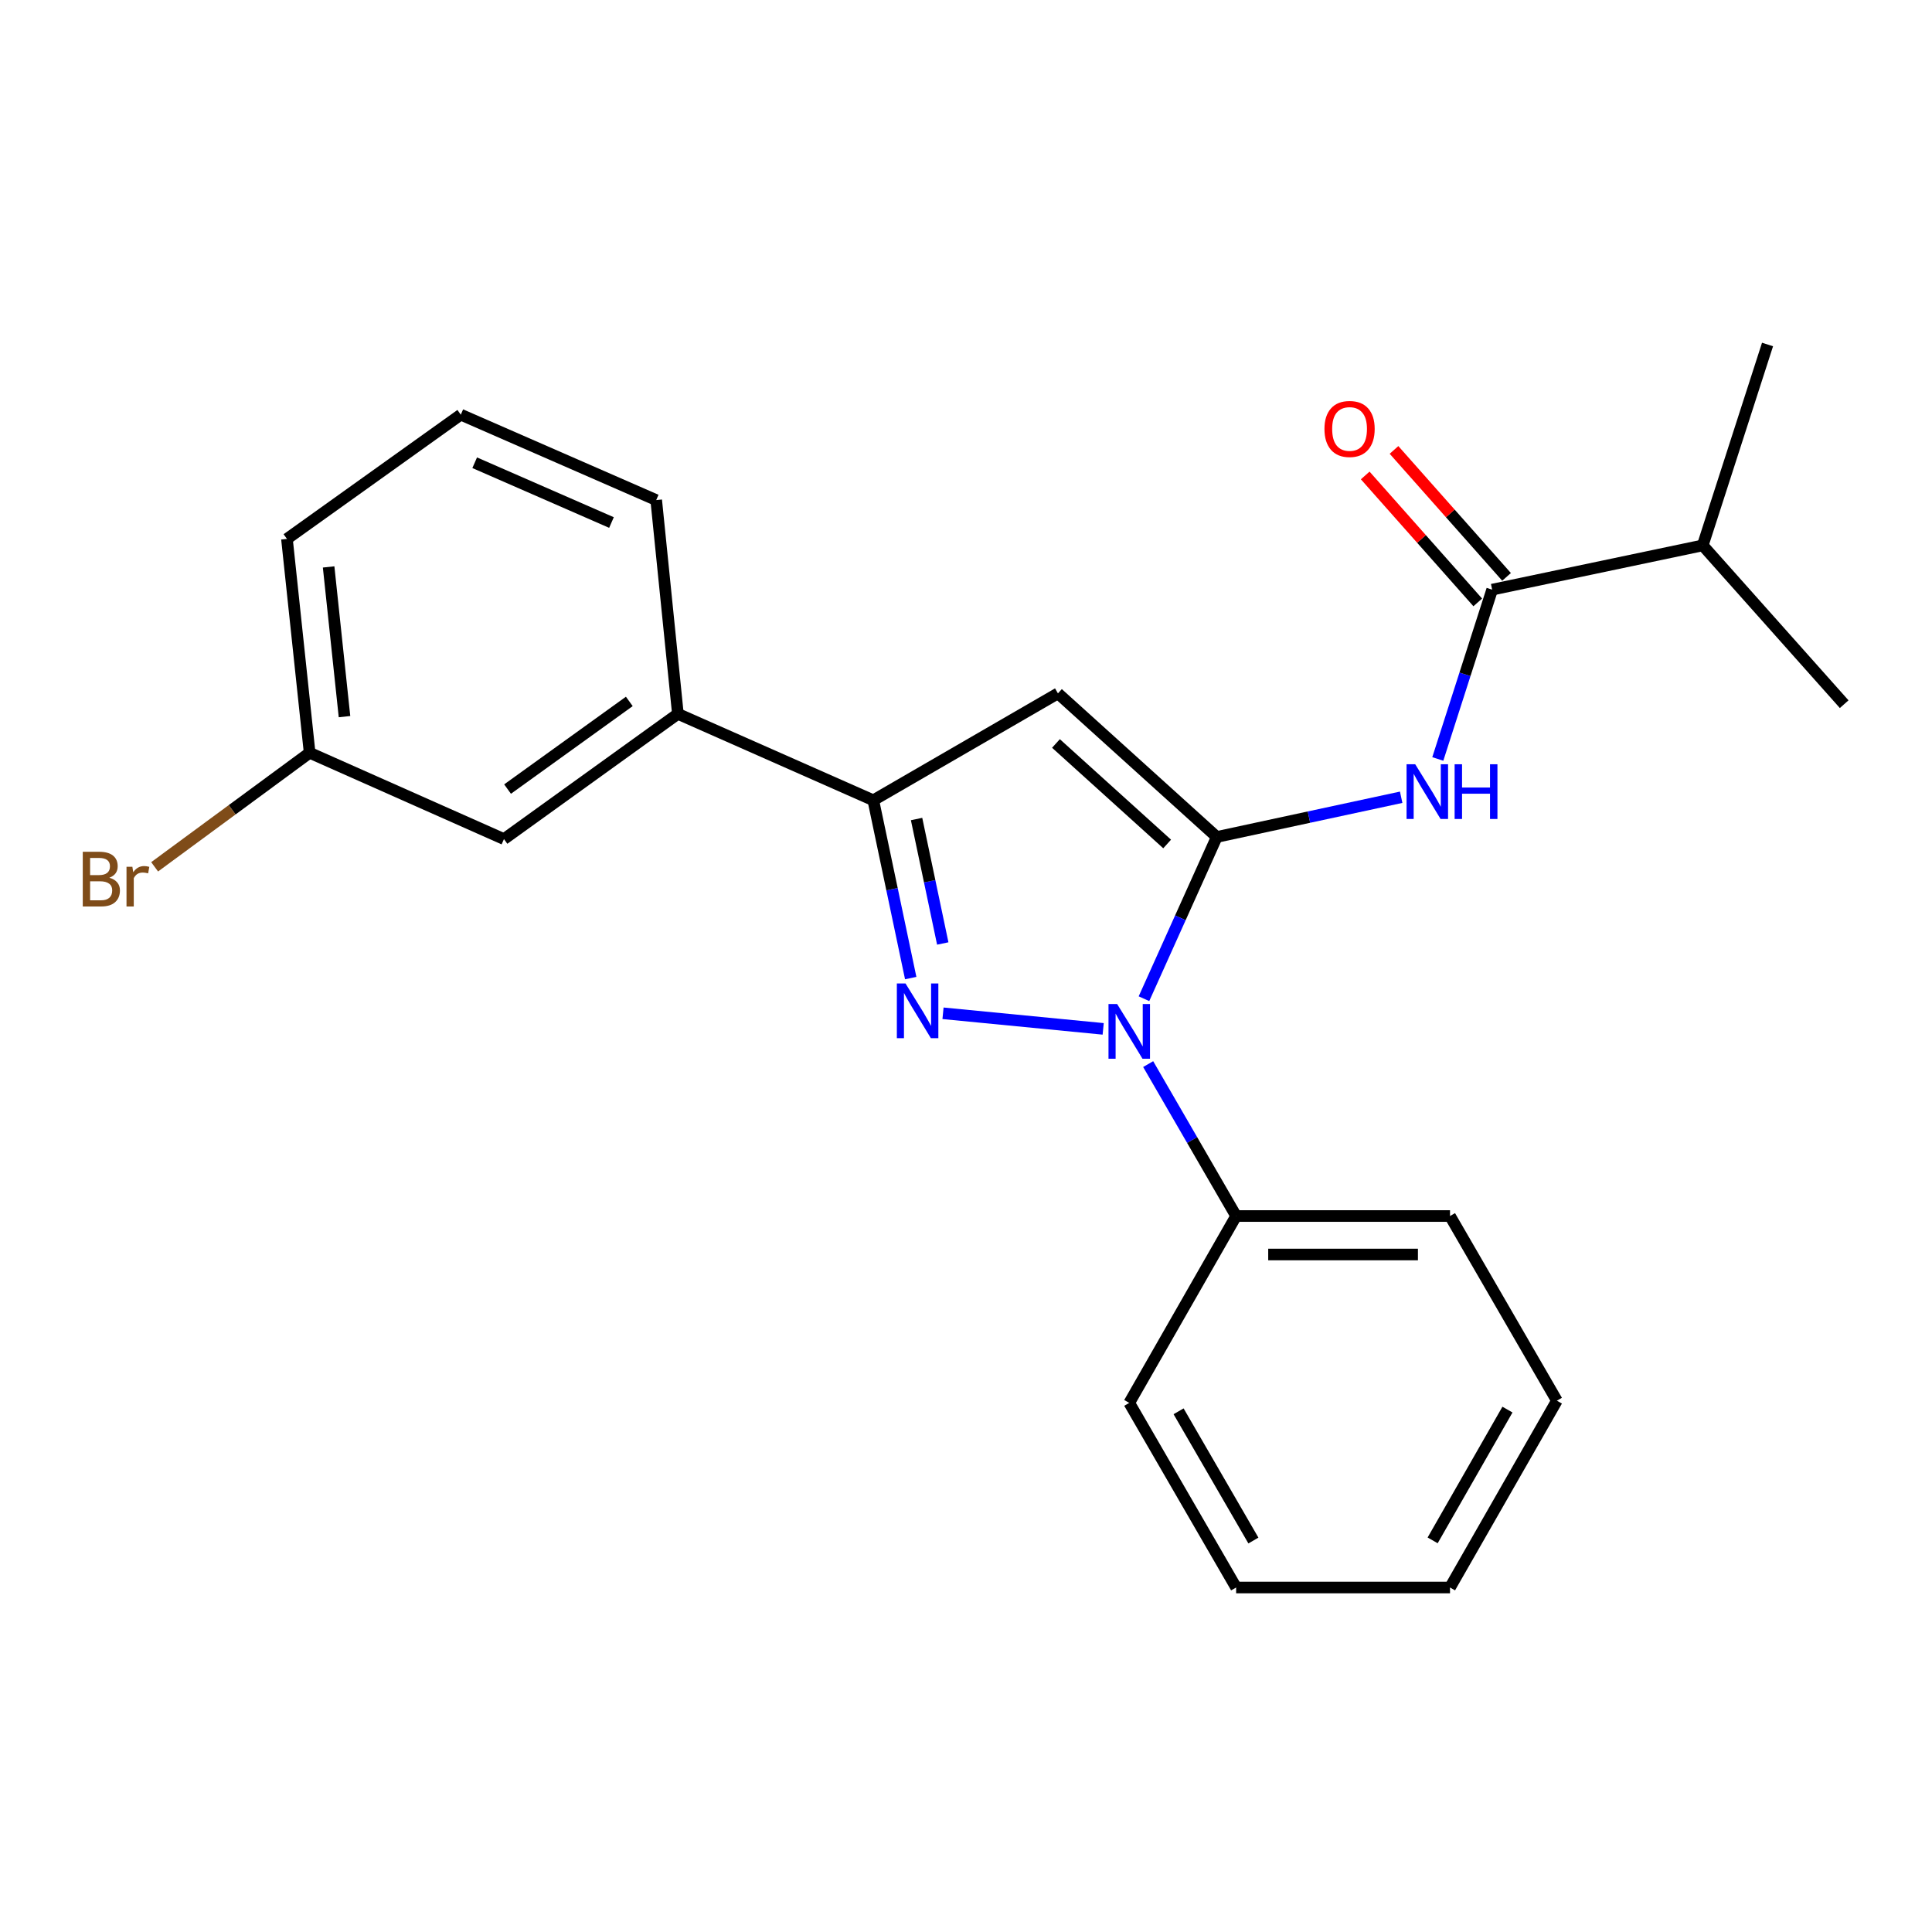 <?xml version='1.0' encoding='iso-8859-1'?>
<svg version='1.1' baseProfile='full'
              xmlns='http://www.w3.org/2000/svg'
                      xmlns:rdkit='http://www.rdkit.org/xml'
                      xmlns:xlink='http://www.w3.org/1999/xlink'
                  xml:space='preserve'
width='1000px' height='1000px' viewBox='0 0 1000 1000'>
<!-- END OF HEADER -->
<rect style='opacity:1.0;fill:#FFFFFF;stroke:none' width='1000' height='1000' x='0' y='0'> </rect>
<path class='bond-0' d='M 629.802,433.214 L 610.957,475.074' style='fill:none;fill-rule:evenodd;stroke:#000000;stroke-width:6px;stroke-linecap:butt;stroke-linejoin:miter;stroke-opacity:1' />
<path class='bond-0' d='M 610.957,475.074 L 592.113,516.933' style='fill:none;fill-rule:evenodd;stroke:#0000FF;stroke-width:6px;stroke-linecap:butt;stroke-linejoin:miter;stroke-opacity:1' />
<path class='bond-2' d='M 629.802,433.214 L 547.589,358.892' style='fill:none;fill-rule:evenodd;stroke:#000000;stroke-width:6px;stroke-linecap:butt;stroke-linejoin:miter;stroke-opacity:1' />
<path class='bond-2' d='M 604.111,436.842 L 546.563,384.817' style='fill:none;fill-rule:evenodd;stroke:#000000;stroke-width:6px;stroke-linecap:butt;stroke-linejoin:miter;stroke-opacity:1' />
<path class='bond-4' d='M 629.802,433.214 L 677.524,422.935' style='fill:none;fill-rule:evenodd;stroke:#000000;stroke-width:6px;stroke-linecap:butt;stroke-linejoin:miter;stroke-opacity:1' />
<path class='bond-4' d='M 677.524,422.935 L 725.246,412.656' style='fill:none;fill-rule:evenodd;stroke:#0000FF;stroke-width:6px;stroke-linecap:butt;stroke-linejoin:miter;stroke-opacity:1' />
<path class='bond-1' d='M 571.004,532.54 L 488.102,524.475' style='fill:none;fill-rule:evenodd;stroke:#0000FF;stroke-width:6px;stroke-linecap:butt;stroke-linejoin:miter;stroke-opacity:1' />
<path class='bond-7' d='M 594.291,550.773 L 617.054,590.092' style='fill:none;fill-rule:evenodd;stroke:#0000FF;stroke-width:6px;stroke-linecap:butt;stroke-linejoin:miter;stroke-opacity:1' />
<path class='bond-7' d='M 617.054,590.092 L 639.817,629.411' style='fill:none;fill-rule:evenodd;stroke:#000000;stroke-width:6px;stroke-linecap:butt;stroke-linejoin:miter;stroke-opacity:1' />
<path class='bond-23' d='M 471.384,506.251 L 461.702,460.238' style='fill:none;fill-rule:evenodd;stroke:#0000FF;stroke-width:6px;stroke-linecap:butt;stroke-linejoin:miter;stroke-opacity:1' />
<path class='bond-23' d='M 461.702,460.238 L 452.02,414.224' style='fill:none;fill-rule:evenodd;stroke:#000000;stroke-width:6px;stroke-linecap:butt;stroke-linejoin:miter;stroke-opacity:1' />
<path class='bond-23' d='M 487.972,488.346 L 481.195,456.136' style='fill:none;fill-rule:evenodd;stroke:#0000FF;stroke-width:6px;stroke-linecap:butt;stroke-linejoin:miter;stroke-opacity:1' />
<path class='bond-23' d='M 481.195,456.136 L 474.417,423.927' style='fill:none;fill-rule:evenodd;stroke:#000000;stroke-width:6px;stroke-linecap:butt;stroke-linejoin:miter;stroke-opacity:1' />
<path class='bond-3' d='M 547.589,358.892 L 452.02,414.224' style='fill:none;fill-rule:evenodd;stroke:#000000;stroke-width:6px;stroke-linecap:butt;stroke-linejoin:miter;stroke-opacity:1' />
<path class='bond-6' d='M 452.02,414.224 L 350.873,369.494' style='fill:none;fill-rule:evenodd;stroke:#000000;stroke-width:6px;stroke-linecap:butt;stroke-linejoin:miter;stroke-opacity:1' />
<path class='bond-5' d='M 744.2,392.837 L 758.269,349.018' style='fill:none;fill-rule:evenodd;stroke:#0000FF;stroke-width:6px;stroke-linecap:butt;stroke-linejoin:miter;stroke-opacity:1' />
<path class='bond-5' d='M 758.269,349.018 L 772.337,305.198' style='fill:none;fill-rule:evenodd;stroke:#000000;stroke-width:6px;stroke-linecap:butt;stroke-linejoin:miter;stroke-opacity:1' />
<path class='bond-8' d='M 779.79,298.591 L 750.664,265.735' style='fill:none;fill-rule:evenodd;stroke:#000000;stroke-width:6px;stroke-linecap:butt;stroke-linejoin:miter;stroke-opacity:1' />
<path class='bond-8' d='M 750.664,265.735 L 721.538,232.88' style='fill:none;fill-rule:evenodd;stroke:#FF0000;stroke-width:6px;stroke-linecap:butt;stroke-linejoin:miter;stroke-opacity:1' />
<path class='bond-8' d='M 764.884,311.805 L 735.758,278.949' style='fill:none;fill-rule:evenodd;stroke:#000000;stroke-width:6px;stroke-linecap:butt;stroke-linejoin:miter;stroke-opacity:1' />
<path class='bond-8' d='M 735.758,278.949 L 706.632,246.094' style='fill:none;fill-rule:evenodd;stroke:#FF0000;stroke-width:6px;stroke-linecap:butt;stroke-linejoin:miter;stroke-opacity:1' />
<path class='bond-10' d='M 772.337,305.198 L 881.33,282.29' style='fill:none;fill-rule:evenodd;stroke:#000000;stroke-width:6px;stroke-linecap:butt;stroke-linejoin:miter;stroke-opacity:1' />
<path class='bond-9' d='M 350.873,369.494 L 260.847,434.31' style='fill:none;fill-rule:evenodd;stroke:#000000;stroke-width:6px;stroke-linecap:butt;stroke-linejoin:miter;stroke-opacity:1' />
<path class='bond-9' d='M 325.73,363.051 L 262.712,408.422' style='fill:none;fill-rule:evenodd;stroke:#000000;stroke-width:6px;stroke-linecap:butt;stroke-linejoin:miter;stroke-opacity:1' />
<path class='bond-13' d='M 350.873,369.494 L 339.651,258.841' style='fill:none;fill-rule:evenodd;stroke:#000000;stroke-width:6px;stroke-linecap:butt;stroke-linejoin:miter;stroke-opacity:1' />
<path class='bond-15' d='M 639.817,629.411 L 750.525,629.411' style='fill:none;fill-rule:evenodd;stroke:#000000;stroke-width:6px;stroke-linecap:butt;stroke-linejoin:miter;stroke-opacity:1' />
<path class='bond-15' d='M 656.423,649.33 L 733.919,649.33' style='fill:none;fill-rule:evenodd;stroke:#000000;stroke-width:6px;stroke-linecap:butt;stroke-linejoin:miter;stroke-opacity:1' />
<path class='bond-16' d='M 639.817,629.411 L 584.496,726.131' style='fill:none;fill-rule:evenodd;stroke:#000000;stroke-width:6px;stroke-linecap:butt;stroke-linejoin:miter;stroke-opacity:1' />
<path class='bond-11' d='M 260.847,434.31 L 160.265,389.635' style='fill:none;fill-rule:evenodd;stroke:#000000;stroke-width:6px;stroke-linecap:butt;stroke-linejoin:miter;stroke-opacity:1' />
<path class='bond-18' d='M 881.33,282.29 L 954.545,364.481' style='fill:none;fill-rule:evenodd;stroke:#000000;stroke-width:6px;stroke-linecap:butt;stroke-linejoin:miter;stroke-opacity:1' />
<path class='bond-19' d='M 881.33,282.29 L 914.872,178.311' style='fill:none;fill-rule:evenodd;stroke:#000000;stroke-width:6px;stroke-linecap:butt;stroke-linejoin:miter;stroke-opacity:1' />
<path class='bond-12' d='M 160.265,389.635 L 120.152,419.15' style='fill:none;fill-rule:evenodd;stroke:#000000;stroke-width:6px;stroke-linecap:butt;stroke-linejoin:miter;stroke-opacity:1' />
<path class='bond-12' d='M 120.152,419.15 L 80.038,448.666' style='fill:none;fill-rule:evenodd;stroke:#7F4C19;stroke-width:6px;stroke-linecap:butt;stroke-linejoin:miter;stroke-opacity:1' />
<path class='bond-25' d='M 160.265,389.635 L 148.523,278.937' style='fill:none;fill-rule:evenodd;stroke:#000000;stroke-width:6px;stroke-linecap:butt;stroke-linejoin:miter;stroke-opacity:1' />
<path class='bond-25' d='M 178.312,370.929 L 170.093,293.441' style='fill:none;fill-rule:evenodd;stroke:#000000;stroke-width:6px;stroke-linecap:butt;stroke-linejoin:miter;stroke-opacity:1' />
<path class='bond-14' d='M 339.651,258.841 L 238.504,214.63' style='fill:none;fill-rule:evenodd;stroke:#000000;stroke-width:6px;stroke-linecap:butt;stroke-linejoin:miter;stroke-opacity:1' />
<path class='bond-14' d='M 316.502,270.461 L 245.699,239.514' style='fill:none;fill-rule:evenodd;stroke:#000000;stroke-width:6px;stroke-linecap:butt;stroke-linejoin:miter;stroke-opacity:1' />
<path class='bond-17' d='M 238.504,214.63 L 148.523,278.937' style='fill:none;fill-rule:evenodd;stroke:#000000;stroke-width:6px;stroke-linecap:butt;stroke-linejoin:miter;stroke-opacity:1' />
<path class='bond-20' d='M 750.525,629.411 L 805.846,724.991' style='fill:none;fill-rule:evenodd;stroke:#000000;stroke-width:6px;stroke-linecap:butt;stroke-linejoin:miter;stroke-opacity:1' />
<path class='bond-21' d='M 584.496,726.131 L 639.817,821.689' style='fill:none;fill-rule:evenodd;stroke:#000000;stroke-width:6px;stroke-linecap:butt;stroke-linejoin:miter;stroke-opacity:1' />
<path class='bond-21' d='M 610.033,730.485 L 648.758,797.376' style='fill:none;fill-rule:evenodd;stroke:#000000;stroke-width:6px;stroke-linecap:butt;stroke-linejoin:miter;stroke-opacity:1' />
<path class='bond-24' d='M 805.846,724.991 L 750.525,821.689' style='fill:none;fill-rule:evenodd;stroke:#000000;stroke-width:6px;stroke-linecap:butt;stroke-linejoin:miter;stroke-opacity:1' />
<path class='bond-24' d='M 780.258,729.604 L 741.533,797.293' style='fill:none;fill-rule:evenodd;stroke:#000000;stroke-width:6px;stroke-linecap:butt;stroke-linejoin:miter;stroke-opacity:1' />
<path class='bond-22' d='M 639.817,821.689 L 750.525,821.689' style='fill:none;fill-rule:evenodd;stroke:#000000;stroke-width:6px;stroke-linecap:butt;stroke-linejoin:miter;stroke-opacity:1' />
<path  class='atom-1' d='M 578.236 519.692
L 587.516 534.692
Q 588.436 536.172, 589.916 538.852
Q 591.396 541.532, 591.476 541.692
L 591.476 519.692
L 595.236 519.692
L 595.236 548.012
L 591.356 548.012
L 581.396 531.612
Q 580.236 529.692, 578.996 527.492
Q 577.796 525.292, 577.436 524.612
L 577.436 548.012
L 573.756 548.012
L 573.756 519.692
L 578.236 519.692
' fill='#0000FF'/>
<path  class='atom-2' d='M 468.689 509.035
L 477.969 524.035
Q 478.889 525.515, 480.369 528.195
Q 481.849 530.875, 481.929 531.035
L 481.929 509.035
L 485.689 509.035
L 485.689 537.355
L 481.809 537.355
L 471.849 520.955
Q 470.689 519.035, 469.449 516.835
Q 468.249 514.635, 467.889 513.955
L 467.889 537.355
L 464.209 537.355
L 464.209 509.035
L 468.689 509.035
' fill='#0000FF'/>
<path  class='atom-5' d='M 732.513 395.582
L 741.793 410.582
Q 742.713 412.062, 744.193 414.742
Q 745.673 417.422, 745.753 417.582
L 745.753 395.582
L 749.513 395.582
L 749.513 423.902
L 745.633 423.902
L 735.673 407.502
Q 734.513 405.582, 733.273 403.382
Q 732.073 401.182, 731.713 400.502
L 731.713 423.902
L 728.033 423.902
L 728.033 395.582
L 732.513 395.582
' fill='#0000FF'/>
<path  class='atom-5' d='M 752.913 395.582
L 756.753 395.582
L 756.753 407.622
L 771.233 407.622
L 771.233 395.582
L 775.073 395.582
L 775.073 423.902
L 771.233 423.902
L 771.233 410.822
L 756.753 410.822
L 756.753 423.902
L 752.913 423.902
L 752.913 395.582
' fill='#0000FF'/>
<path  class='atom-9' d='M 685.535 222.025
Q 685.535 215.225, 688.895 211.425
Q 692.255 207.625, 698.535 207.625
Q 704.815 207.625, 708.175 211.425
Q 711.535 215.225, 711.535 222.025
Q 711.535 228.905, 708.135 232.825
Q 704.735 236.705, 698.535 236.705
Q 692.295 236.705, 688.895 232.825
Q 685.535 228.945, 685.535 222.025
M 698.535 233.505
Q 702.855 233.505, 705.175 230.625
Q 707.535 227.705, 707.535 222.025
Q 707.535 216.465, 705.175 213.665
Q 702.855 210.825, 698.535 210.825
Q 694.215 210.825, 691.855 213.625
Q 689.535 216.425, 689.535 222.025
Q 689.535 227.745, 691.855 230.625
Q 694.215 233.505, 698.535 233.505
' fill='#FF0000'/>
<path  class='atom-13' d='M 56.599 454.317
Q 59.319 455.077, 60.679 456.757
Q 62.08 458.397, 62.08 460.837
Q 62.08 464.757, 59.559 466.997
Q 57.08 469.197, 52.359 469.197
L 42.84 469.197
L 42.84 440.877
L 51.2 440.877
Q 56.039 440.877, 58.48 442.837
Q 60.919 444.797, 60.919 448.397
Q 60.919 452.677, 56.599 454.317
M 46.639 444.077
L 46.639 452.957
L 51.2 452.957
Q 53.999 452.957, 55.44 451.837
Q 56.919 450.677, 56.919 448.397
Q 56.919 444.077, 51.2 444.077
L 46.639 444.077
M 52.359 465.997
Q 55.12 465.997, 56.599 464.677
Q 58.08 463.357, 58.08 460.837
Q 58.08 458.517, 56.44 457.357
Q 54.84 456.157, 51.76 456.157
L 46.639 456.157
L 46.639 465.997
L 52.359 465.997
' fill='#7F4C19'/>
<path  class='atom-13' d='M 68.519 448.637
L 68.96 451.477
Q 71.12 448.277, 74.639 448.277
Q 75.76 448.277, 77.279 448.677
L 76.68 452.037
Q 74.96 451.637, 73.999 451.637
Q 72.32 451.637, 71.2 452.317
Q 70.12 452.957, 69.24 454.517
L 69.24 469.197
L 65.48 469.197
L 65.48 448.637
L 68.519 448.637
' fill='#7F4C19'/>
</svg>
